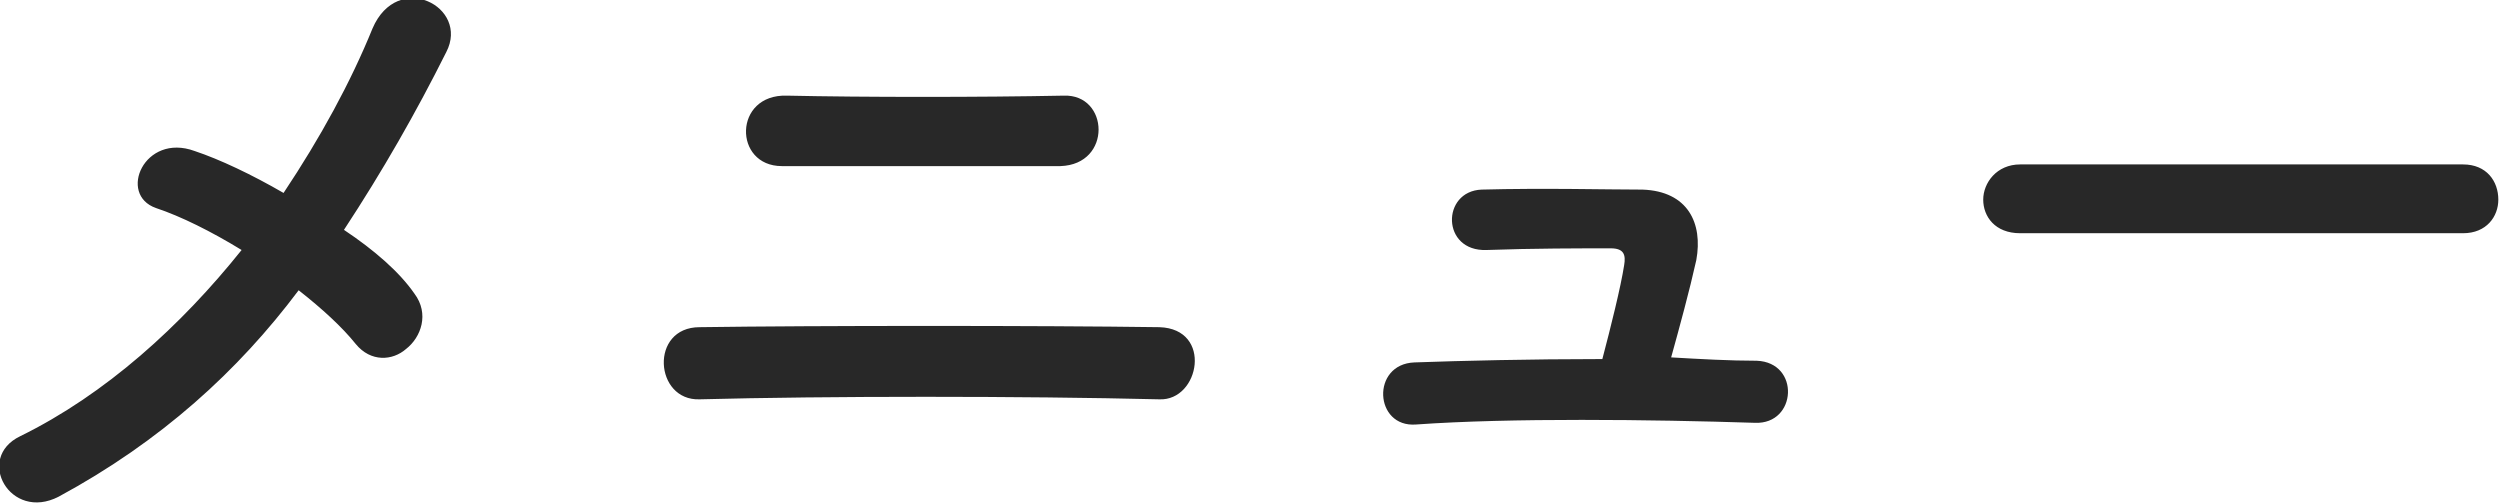<svg xmlns="http://www.w3.org/2000/svg" viewBox="0 0 149 30"><path d="M3.5 29.6c-2.9 1.5-5-2.3-2.3-3.6 5.1-2.5 9.6-6.6 13.2-11.1-1.8-1.1-3.6-2-5.1-2.5-2.3-.8-.7-4.5 2.3-3.4 1.5.5 3.4 1.4 5.3 2.5 2.2-3.3 4-6.6 5.3-9.8 1.5-3.5 5.8-1.3 4.4 1.4-1.8 3.6-3.8 7.1-6.1 10.6 1.8 1.2 3.3 2.5 4.2 3.8.9 1.2.4 2.6-.5 3.3-.8.7-2.1.8-3-.3-.8-1-2-2.1-3.4-3.2-3.6 4.8-8.2 9-14.3 12.3zm38.2-5.8c-2.7.1-3-4.3 0-4.3 7-.1 20.3-.1 27.4 0 3.2.1 2.4 4.4 0 4.3-8.1-.2-19.9-.2-27.4 0zm4.9-13.9c-2.9 0-2.9-4.3.3-4.2 4.6.1 11.5.1 16.5 0 2.7-.1 2.9 4.1-.2 4.2H46.6zm58.1 11.6c2.6.1 2.4 3.8-.1 3.7-6.2-.2-14.6-.3-20.2.1-2.5.2-2.7-3.6-.1-3.7 2.8-.1 6.9-.2 11.2-.2.5-1.9 1.1-4.3 1.3-5.6.1-.6 0-1-.8-1-1.8 0-4.6 0-7.4.1-2.7.1-2.7-3.5-.3-3.6 3.7-.1 7.5 0 9.6 0 2.7.1 3.6 2 3.2 4.2-.4 1.8-1 4-1.5 5.8 1.7.1 3.5.2 5.1.2zm15.7-7.6c-1.5 0-2.2-1-2.2-2s.8-2.1 2.2-2.1h26.4c1.4 0 2.1 1 2.1 2.1 0 1-.7 2-2.1 2h-26.4z" fill="#282828"/></svg>